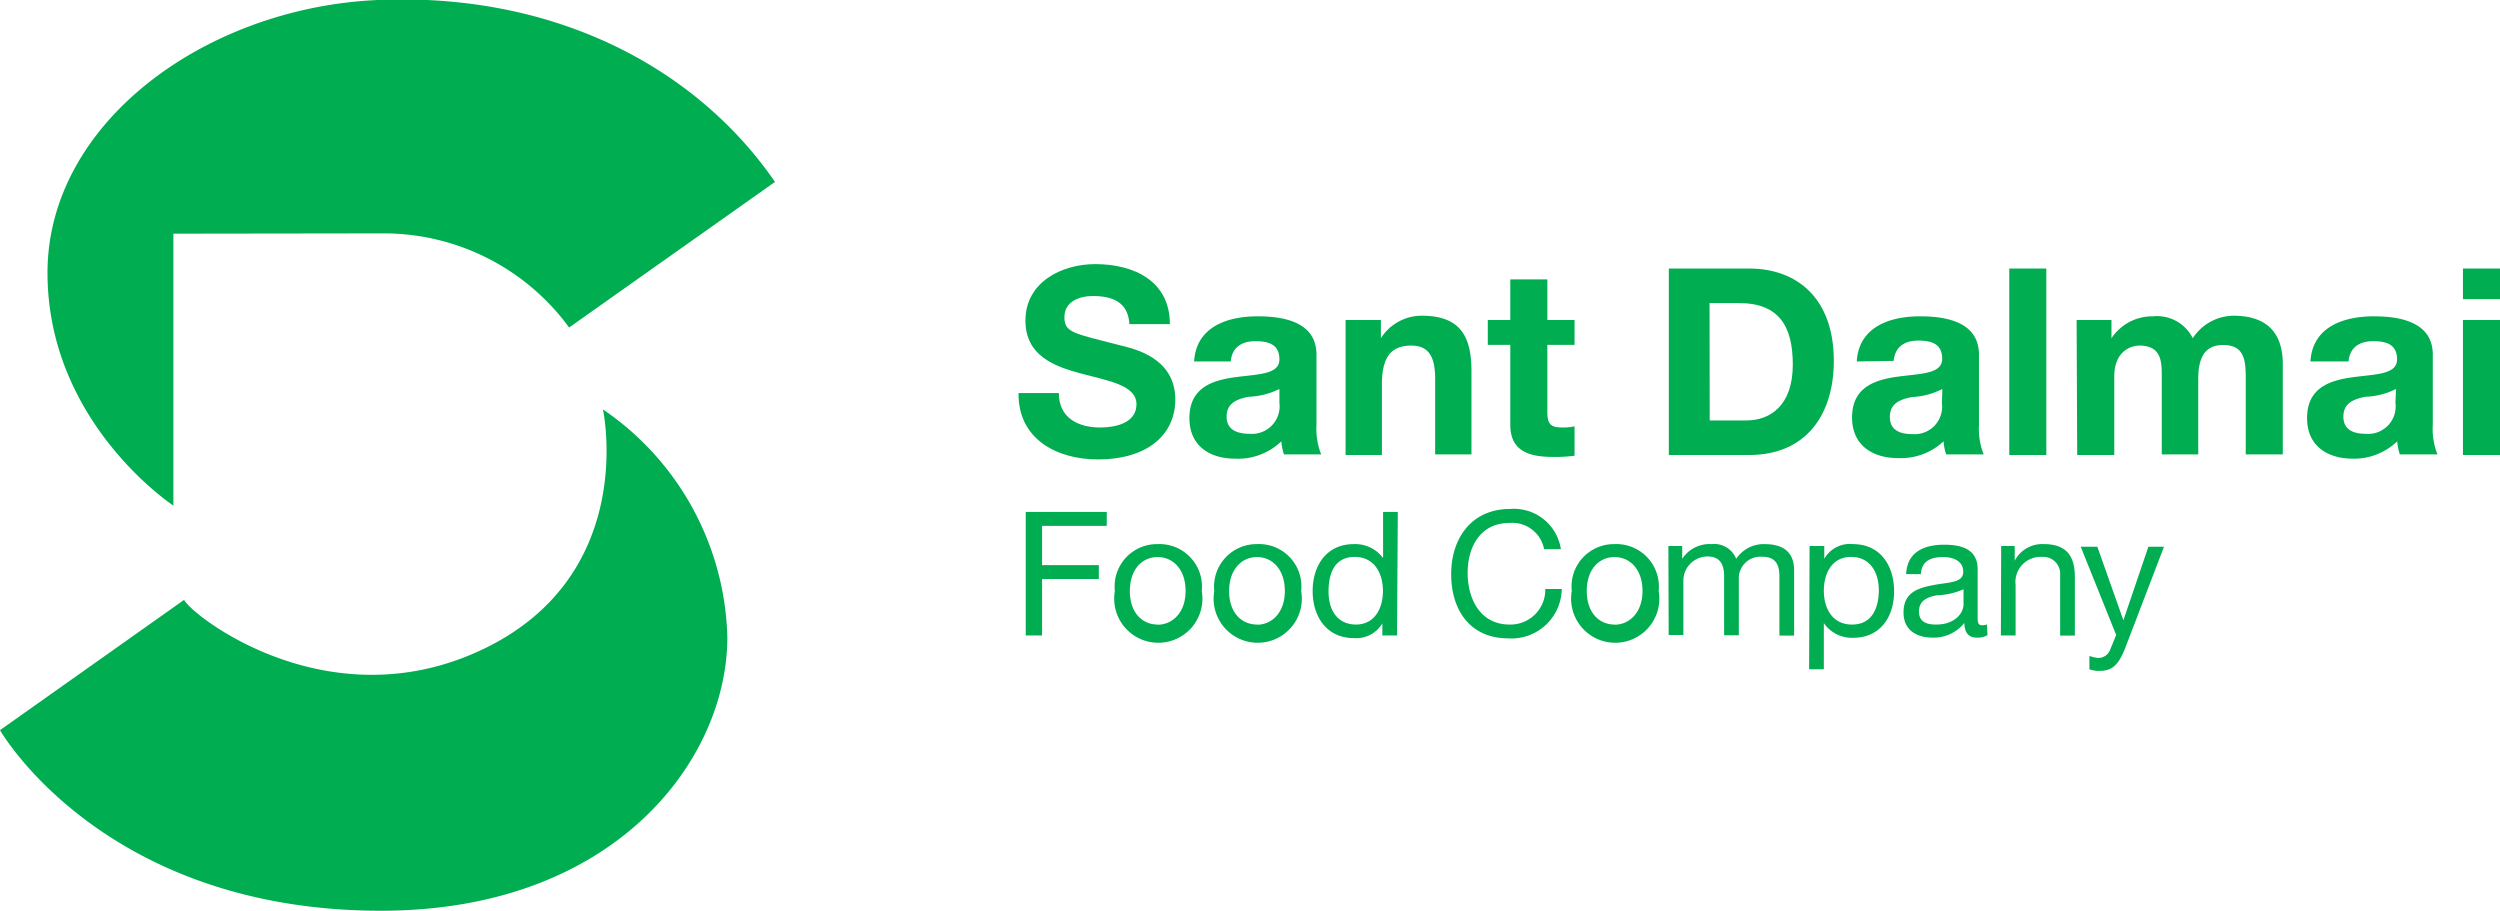 <svg xmlns="http://www.w3.org/2000/svg" viewBox="0 0 170 61.93"><defs><style>.cls-1{fill:#00ad50;}</style></defs><g id="Capa_2" data-name="Capa 2"><g id="Capa_1-2" data-name="Capa 1"><path class="cls-1" d="M72,26.73c0,1.69,1.32,2.34,2.81,2.34,1,0,2.47-.28,2.47-1.58s-1.9-1.59-3.77-2.09-3.78-1.23-3.78-3.61c0-2.59,2.45-3.83,4.74-3.83,2.65,0,5.08,1.15,5.08,4.08H76.8c-.09-1.52-1.17-1.91-2.5-1.91-.89,0-1.92.37-1.92,1.43s.6,1.1,3.78,1.92c.92.23,3.76.82,3.76,3.69,0,2.33-1.82,4.07-5.27,4.07-2.8,0-5.43-1.39-5.39-4.51Z"/><path class="cls-1" d="M81.2,24.58c.14-2.36,2.26-3.07,4.32-3.07,1.83,0,4,.41,4,2.61V28.9a4.74,4.74,0,0,0,.32,2H87.31a3.91,3.91,0,0,1-.18-.89A4.23,4.23,0,0,1,84,31.19c-1.74,0-3.12-.87-3.12-2.76,0-2.07,1.56-2.57,3.12-2.78s3-.18,3-1.21-.75-1.24-1.64-1.24-1.58.39-1.67,1.38ZM87,26.45a5.08,5.08,0,0,1-2.1.53c-.78.16-1.49.42-1.49,1.35S84.17,29.5,85,29.5a1.88,1.88,0,0,0,2-2.11Z"/><path class="cls-1" d="M91.5,21.76h2.4V23h0a3.28,3.28,0,0,1,2.8-1.53c2.68,0,3.36,1.51,3.36,3.78v5.65H97.59V25.75c0-1.51-.45-2.25-1.62-2.25-1.36,0-2,.76-2,2.63v4.81H91.5Z"/><path class="cls-1" d="M105.22,21.76h1.85v1.69h-1.85V28c0,.85.21,1.07,1.07,1.07a3.5,3.5,0,0,0,.78-.08v2a9.94,9.94,0,0,1-1.48.08c-1.54,0-2.89-.35-2.89-2.18V23.45h-1.53V21.76h1.53V19h2.52Z"/><path class="cls-1" d="M113.48,18.26h5.46c3.29,0,5.76,2.06,5.76,6.27,0,3.67-1.89,6.41-5.76,6.41h-5.46Zm2.78,10.33h2.49c1.61,0,3.16-1,3.16-3.79,0-2.56-.89-4.19-3.66-4.19h-2Z"/><path class="cls-1" d="M126.26,24.58c.14-2.36,2.25-3.07,4.31-3.07,1.83,0,4,.41,4,2.61V28.9a4.74,4.74,0,0,0,.32,2h-2.55a3.91,3.91,0,0,1-.18-.89,4.23,4.23,0,0,1-3.09,1.14c-1.74,0-3.13-.87-3.13-2.76,0-2.07,1.57-2.57,3.13-2.78s3-.18,3-1.21-.74-1.24-1.63-1.24-1.58.39-1.67,1.38Zm5.82,1.87A5,5,0,0,1,130,27c-.78.16-1.49.42-1.49,1.35s.72,1.17,1.54,1.17a1.87,1.87,0,0,0,2-2.11Z"/><path class="cls-1" d="M136.63,18.26h2.52V30.94h-2.52Z"/><path class="cls-1" d="M141.21,21.76h2.37V23h0a3.33,3.33,0,0,1,2.81-1.49A2.72,2.72,0,0,1,149.11,23a3.33,3.33,0,0,1,2.77-1.53c2,0,3.35.91,3.35,3.29v6.14h-2.52v-5.2c0-1.23-.11-2.24-1.54-2.24s-1.69,1.17-1.69,2.32v5.12H147V25.79c0-1.07.07-2.29-1.53-2.29-.5,0-1.7.32-1.7,2.11v5.33h-2.52Z"/><path class="cls-1" d="M157.11,24.58c.14-2.36,2.26-3.07,4.32-3.07,1.82,0,4,.41,4,2.61V28.9a4.59,4.59,0,0,0,.32,2h-2.56a3.91,3.91,0,0,1-.18-.89A4.23,4.23,0,0,1,160,31.19c-1.74,0-3.12-.87-3.12-2.76,0-2.07,1.56-2.57,3.12-2.78s3-.18,3-1.21-.74-1.24-1.63-1.24-1.58.39-1.67,1.38Zm5.82,1.87a5,5,0,0,1-2.09.53c-.78.16-1.49.42-1.49,1.35s.73,1.17,1.54,1.17a1.87,1.87,0,0,0,2-2.11Z"/><path class="cls-1" d="M170,20.34h-2.52V18.26H170Zm-2.52,1.42H170v9.18h-2.52Z"/><path class="cls-1" d="M69.75,34.81h5.51v.95h-4.4v2.67h3.86v.94H70.86v3.84H69.75Z"/><path class="cls-1" d="M78.72,37a2.89,2.89,0,0,1,3,3.19,3,3,0,1,1-5.91,0A2.88,2.88,0,0,1,78.72,37Zm0,5.48c1,0,1.9-.82,1.9-2.29s-.85-2.31-1.9-2.31-1.89.83-1.89,2.31S77.68,42.47,78.72,42.47Z"/><path class="cls-1" d="M85.48,37a2.88,2.88,0,0,1,3,3.19,3,3,0,1,1-5.91,0A2.89,2.89,0,0,1,85.48,37Zm0,5.48c1,0,1.89-.82,1.89-2.29s-.85-2.31-1.89-2.31-1.9.83-1.9,2.31S84.43,42.47,85.48,42.47Z"/><path class="cls-1" d="M95,43.21H94v-.82h0a2.06,2.06,0,0,1-1.94,1c-1.87,0-2.8-1.49-2.8-3.2S90.19,37,92.05,37a2.35,2.35,0,0,1,2,.95h0V34.81h1Zm-2.82-.74c1.34,0,1.86-1.15,1.86-2.29s-.54-2.31-1.92-2.31S90.34,39,90.34,40.23,90.92,42.47,92.22,42.47Z"/><path class="cls-1" d="M105,37.34a2.21,2.21,0,0,0-2.35-1.78c-2,0-2.85,1.64-2.85,3.4s.85,3.51,2.86,3.51a2.37,2.37,0,0,0,2.42-2.42h1.12a3.42,3.42,0,0,1-3.63,3.36c-2.61,0-3.89-1.93-3.89-4.37s1.39-4.43,4-4.43a3.23,3.23,0,0,1,3.46,2.73Z"/><path class="cls-1" d="M109.79,37a2.89,2.89,0,0,1,3,3.19,3,3,0,1,1-5.91,0A2.88,2.88,0,0,1,109.79,37Zm0,5.48c1,0,1.9-.82,1.9-2.29s-.85-2.31-1.9-2.31-1.89.83-1.89,2.31S108.75,42.47,109.79,42.47Z"/><path class="cls-1" d="M113.45,37.13h.94V38h0a2.22,2.22,0,0,1,2-1,1.6,1.6,0,0,1,1.67,1A2.25,2.25,0,0,1,120,37c1.21,0,2,.51,2,1.77v4.45h-1v-4c0-.76-.2-1.36-1.17-1.36a1.47,1.47,0,0,0-1.59,1.56v3.78h-1v-4c0-.79-.25-1.36-1.14-1.36a1.65,1.65,0,0,0-1.63,1.56v3.78h-1Z"/><path class="cls-1" d="M123.05,37.13h1V38h0A2,2,0,0,1,126,37c1.87,0,2.8,1.48,2.8,3.2s-.92,3.17-2.78,3.17a2.32,2.32,0,0,1-2-1h0v3.14h-1Zm2.83.74c-1.34,0-1.86,1.16-1.86,2.3s.54,2.3,1.92,2.3,1.82-1.16,1.82-2.35S127.17,37.87,125.88,37.87Z"/><path class="cls-1" d="M135.15,43.19a1.32,1.32,0,0,1-.72.17c-.52,0-.85-.29-.85-1a2.69,2.69,0,0,1-2.14,1c-1.1,0-2-.5-2-1.71,0-1.38,1-1.67,2.06-1.87s2-.14,2-.9-.72-1-1.36-1c-.84,0-1.47.26-1.52,1.16h-1c.06-1.51,1.23-2,2.58-2,1.1,0,2.28.25,2.28,1.67v3.13c0,.47,0,.68.32.68a.83.83,0,0,0,.31-.06Zm-1.63-3.12a4.79,4.79,0,0,1-1.81.41c-.66.12-1.22.36-1.22,1.1s.56.89,1.17.89c1.32,0,1.86-.82,1.86-1.37Z"/><path class="cls-1" d="M136.08,37.13H137v1h0A2.11,2.11,0,0,1,139,37c1.6,0,2.09.92,2.09,2.22v4h-1V39.1a1.15,1.15,0,0,0-1.23-1.23,1.71,1.71,0,0,0-1.8,1.91v3.43h-1Z"/><path class="cls-1" d="M144.54,44c-.46,1.18-.87,1.62-1.77,1.62a1.82,1.82,0,0,1-.69-.11v-.91a2.34,2.34,0,0,0,.58.14.86.86,0,0,0,.83-.56l.41-1-2.41-6h1.13l1.77,5h0l1.7-5h1.06Z"/><path class="cls-1" d="M11.79,15.89V34.38S3.23,28.76,3.23,18.55,14,.51,25.7,0s21.48,4.36,27,12.37l-14,9.9a15.61,15.61,0,0,0-12.57-6.4Z"/><path class="cls-1" d="M12.52,40.79,0,49.65S7,61.93,25.91,61.93c15.92,0,23.55-10.28,23.55-18.59A19.32,19.32,0,0,0,41,27.84s2.45,11.2-8.1,16.28S13,41.82,12.52,40.79Z"/></g></g></svg>
